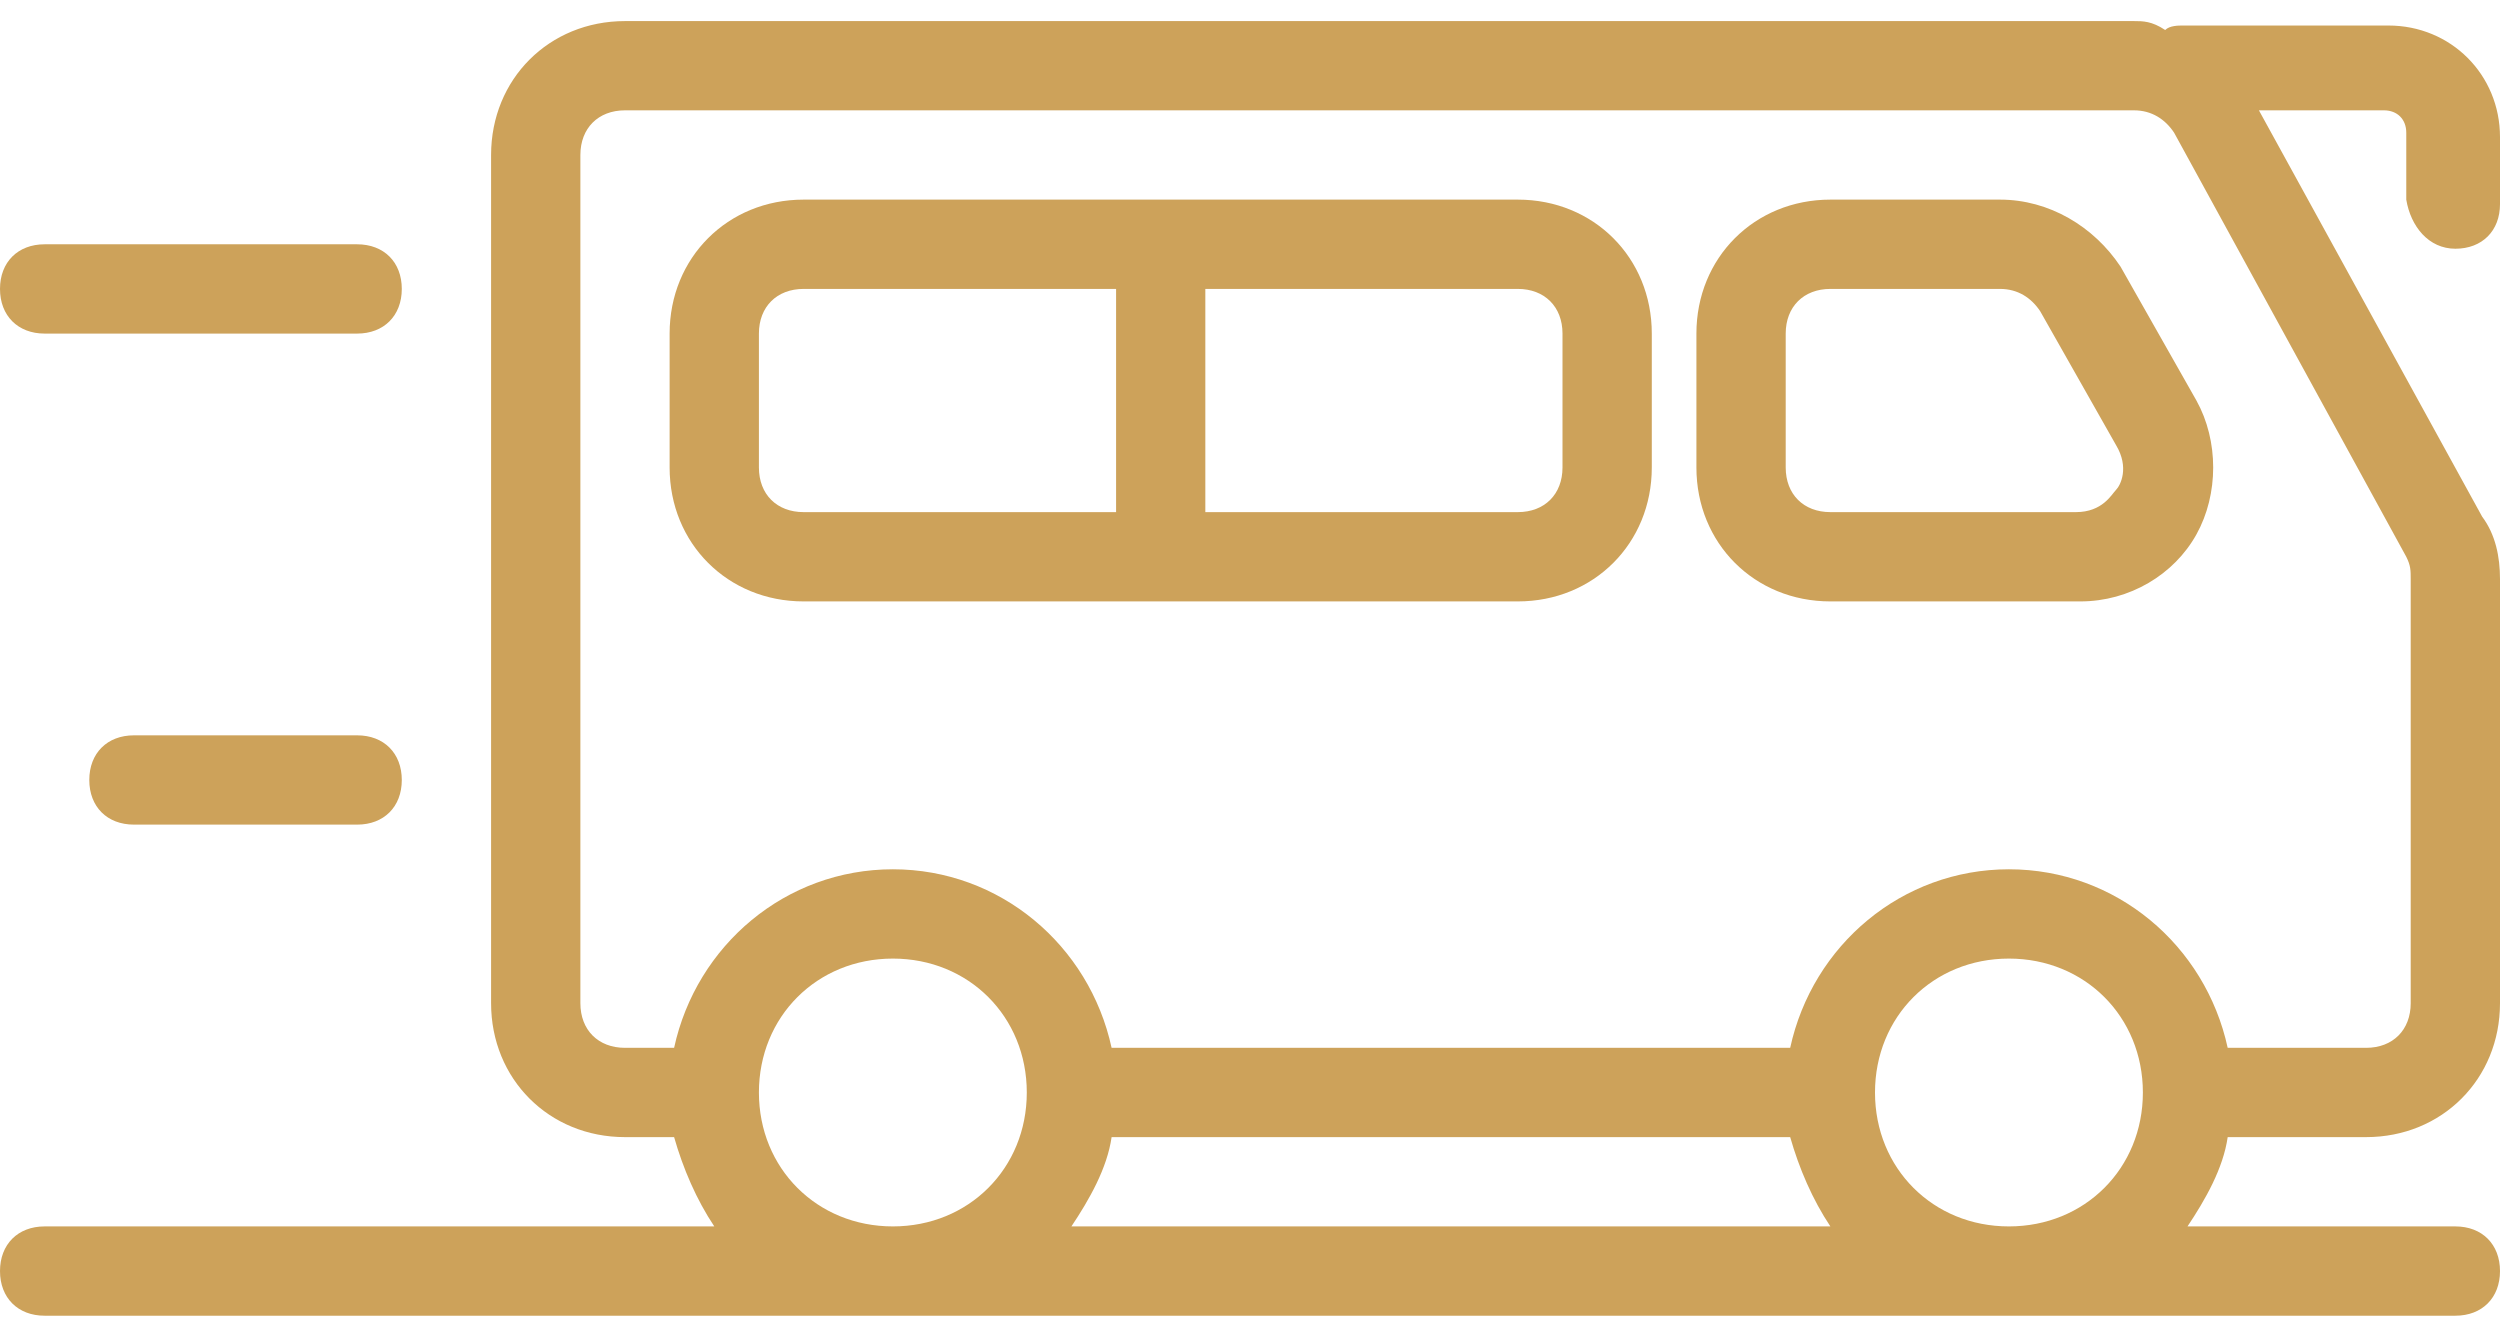 <?xml version="1.0" encoding="UTF-8"?>
<svg xmlns="http://www.w3.org/2000/svg" width="53" height="28" viewBox="0 0 53 28" fill="none">
  <path d="M52.054 5.273C52.621 5.273 53 4.895 53 4.327V2.907C53 1.582 51.959 0.541 50.634 0.541H46.28C46.186 0.541 45.996 0.541 45.902 0.636C45.618 0.447 45.429 0.447 45.239 0.447H13.25C11.641 0.447 10.411 1.677 10.411 3.286V21.268C10.411 22.877 11.641 24.107 13.25 24.107H14.291C14.48 24.77 14.764 25.432 15.143 26H0.946C0.379 26 0 26.379 0 26.947C0 27.514 0.379 27.893 0.946 27.893H52.054C52.621 27.893 53 27.514 53 26.947C53 26.379 52.621 26 52.054 26H46.375C46.754 25.432 47.132 24.77 47.227 24.107H50.161C51.77 24.107 53 22.877 53 21.268V12.277C53 11.804 52.905 11.331 52.621 10.952L47.889 2.339H50.539C50.823 2.339 51.013 2.529 51.013 2.813V4.232C51.107 4.8 51.486 5.273 52.054 5.273ZM16.089 23.161C16.089 21.552 17.32 20.322 18.929 20.322C20.538 20.322 21.768 21.552 21.768 23.161C21.768 24.77 20.538 26 18.929 26C17.32 26 16.089 24.77 16.089 23.161ZM37.952 24.107C38.141 24.77 38.425 25.432 38.804 26H22.714C23.093 25.432 23.471 24.77 23.566 24.107H37.952ZM39.75 23.161C39.75 21.552 40.98 20.322 42.589 20.322C44.198 20.322 45.429 21.552 45.429 23.161C45.429 24.77 44.198 26 42.589 26C40.98 26 39.75 24.77 39.75 23.161ZM51.107 12.277V21.268C51.107 21.836 50.729 22.214 50.161 22.214H47.227C46.754 20.038 44.861 18.429 42.589 18.429C40.318 18.429 38.425 20.038 37.952 22.214H23.566C23.093 20.038 21.2 18.429 18.929 18.429C16.657 18.429 14.764 20.038 14.291 22.214H13.25C12.682 22.214 12.304 21.836 12.304 21.268V3.286C12.304 2.718 12.682 2.339 13.25 2.339H45.239C45.618 2.339 45.902 2.529 46.091 2.813L51.013 11.804C51.107 11.993 51.107 12.088 51.107 12.277Z" fill="#CDA25A"></path>
  <path d="M42.4 4.232H38.804C37.195 4.232 35.964 5.463 35.964 7.071V9.911C35.964 11.52 37.195 12.75 38.804 12.75H44.104C45.145 12.75 46.091 12.182 46.564 11.33C47.038 10.479 47.038 9.343 46.564 8.491L44.955 5.652C44.388 4.8 43.441 4.232 42.4 4.232ZM44.861 10.384C44.766 10.479 44.577 10.857 44.009 10.857H38.804C38.236 10.857 37.857 10.479 37.857 9.911V7.071C37.857 6.504 38.236 6.125 38.804 6.125H42.4C42.779 6.125 43.063 6.314 43.252 6.598L44.861 9.438C45.145 9.911 44.955 10.289 44.861 10.384Z" fill="#CDA25A"></path>
  <path d="M32.178 4.232H17.036C15.427 4.232 14.196 5.463 14.196 7.071V9.911C14.196 11.52 15.427 12.75 17.036 12.75H32.178C33.787 12.75 35.018 11.52 35.018 9.911V7.071C35.018 5.463 33.787 4.232 32.178 4.232ZM16.089 9.911V7.071C16.089 6.504 16.468 6.125 17.036 6.125H23.661V10.857H17.036C16.468 10.857 16.089 10.479 16.089 9.911ZM33.125 9.911C33.125 10.479 32.746 10.857 32.178 10.857H25.553V6.125H32.178C32.746 6.125 33.125 6.504 33.125 7.071V9.911Z" fill="#CDA25A"></path>
  <path d="M7.572 15.589H2.84C2.272 15.589 1.893 15.968 1.893 16.536C1.893 17.104 2.272 17.482 2.84 17.482H7.572C8.139 17.482 8.518 17.104 8.518 16.536C8.518 15.968 8.139 15.589 7.572 15.589Z" fill="#CDA25A"></path>
  <path d="M0.946 7.072H7.571C8.139 7.072 8.518 6.693 8.518 6.125C8.518 5.557 8.139 5.179 7.571 5.179H0.946C0.379 5.179 0 5.557 0 6.125C0 6.693 0.379 7.072 0.946 7.072Z" fill="#CDA25A"></path>
</svg>
